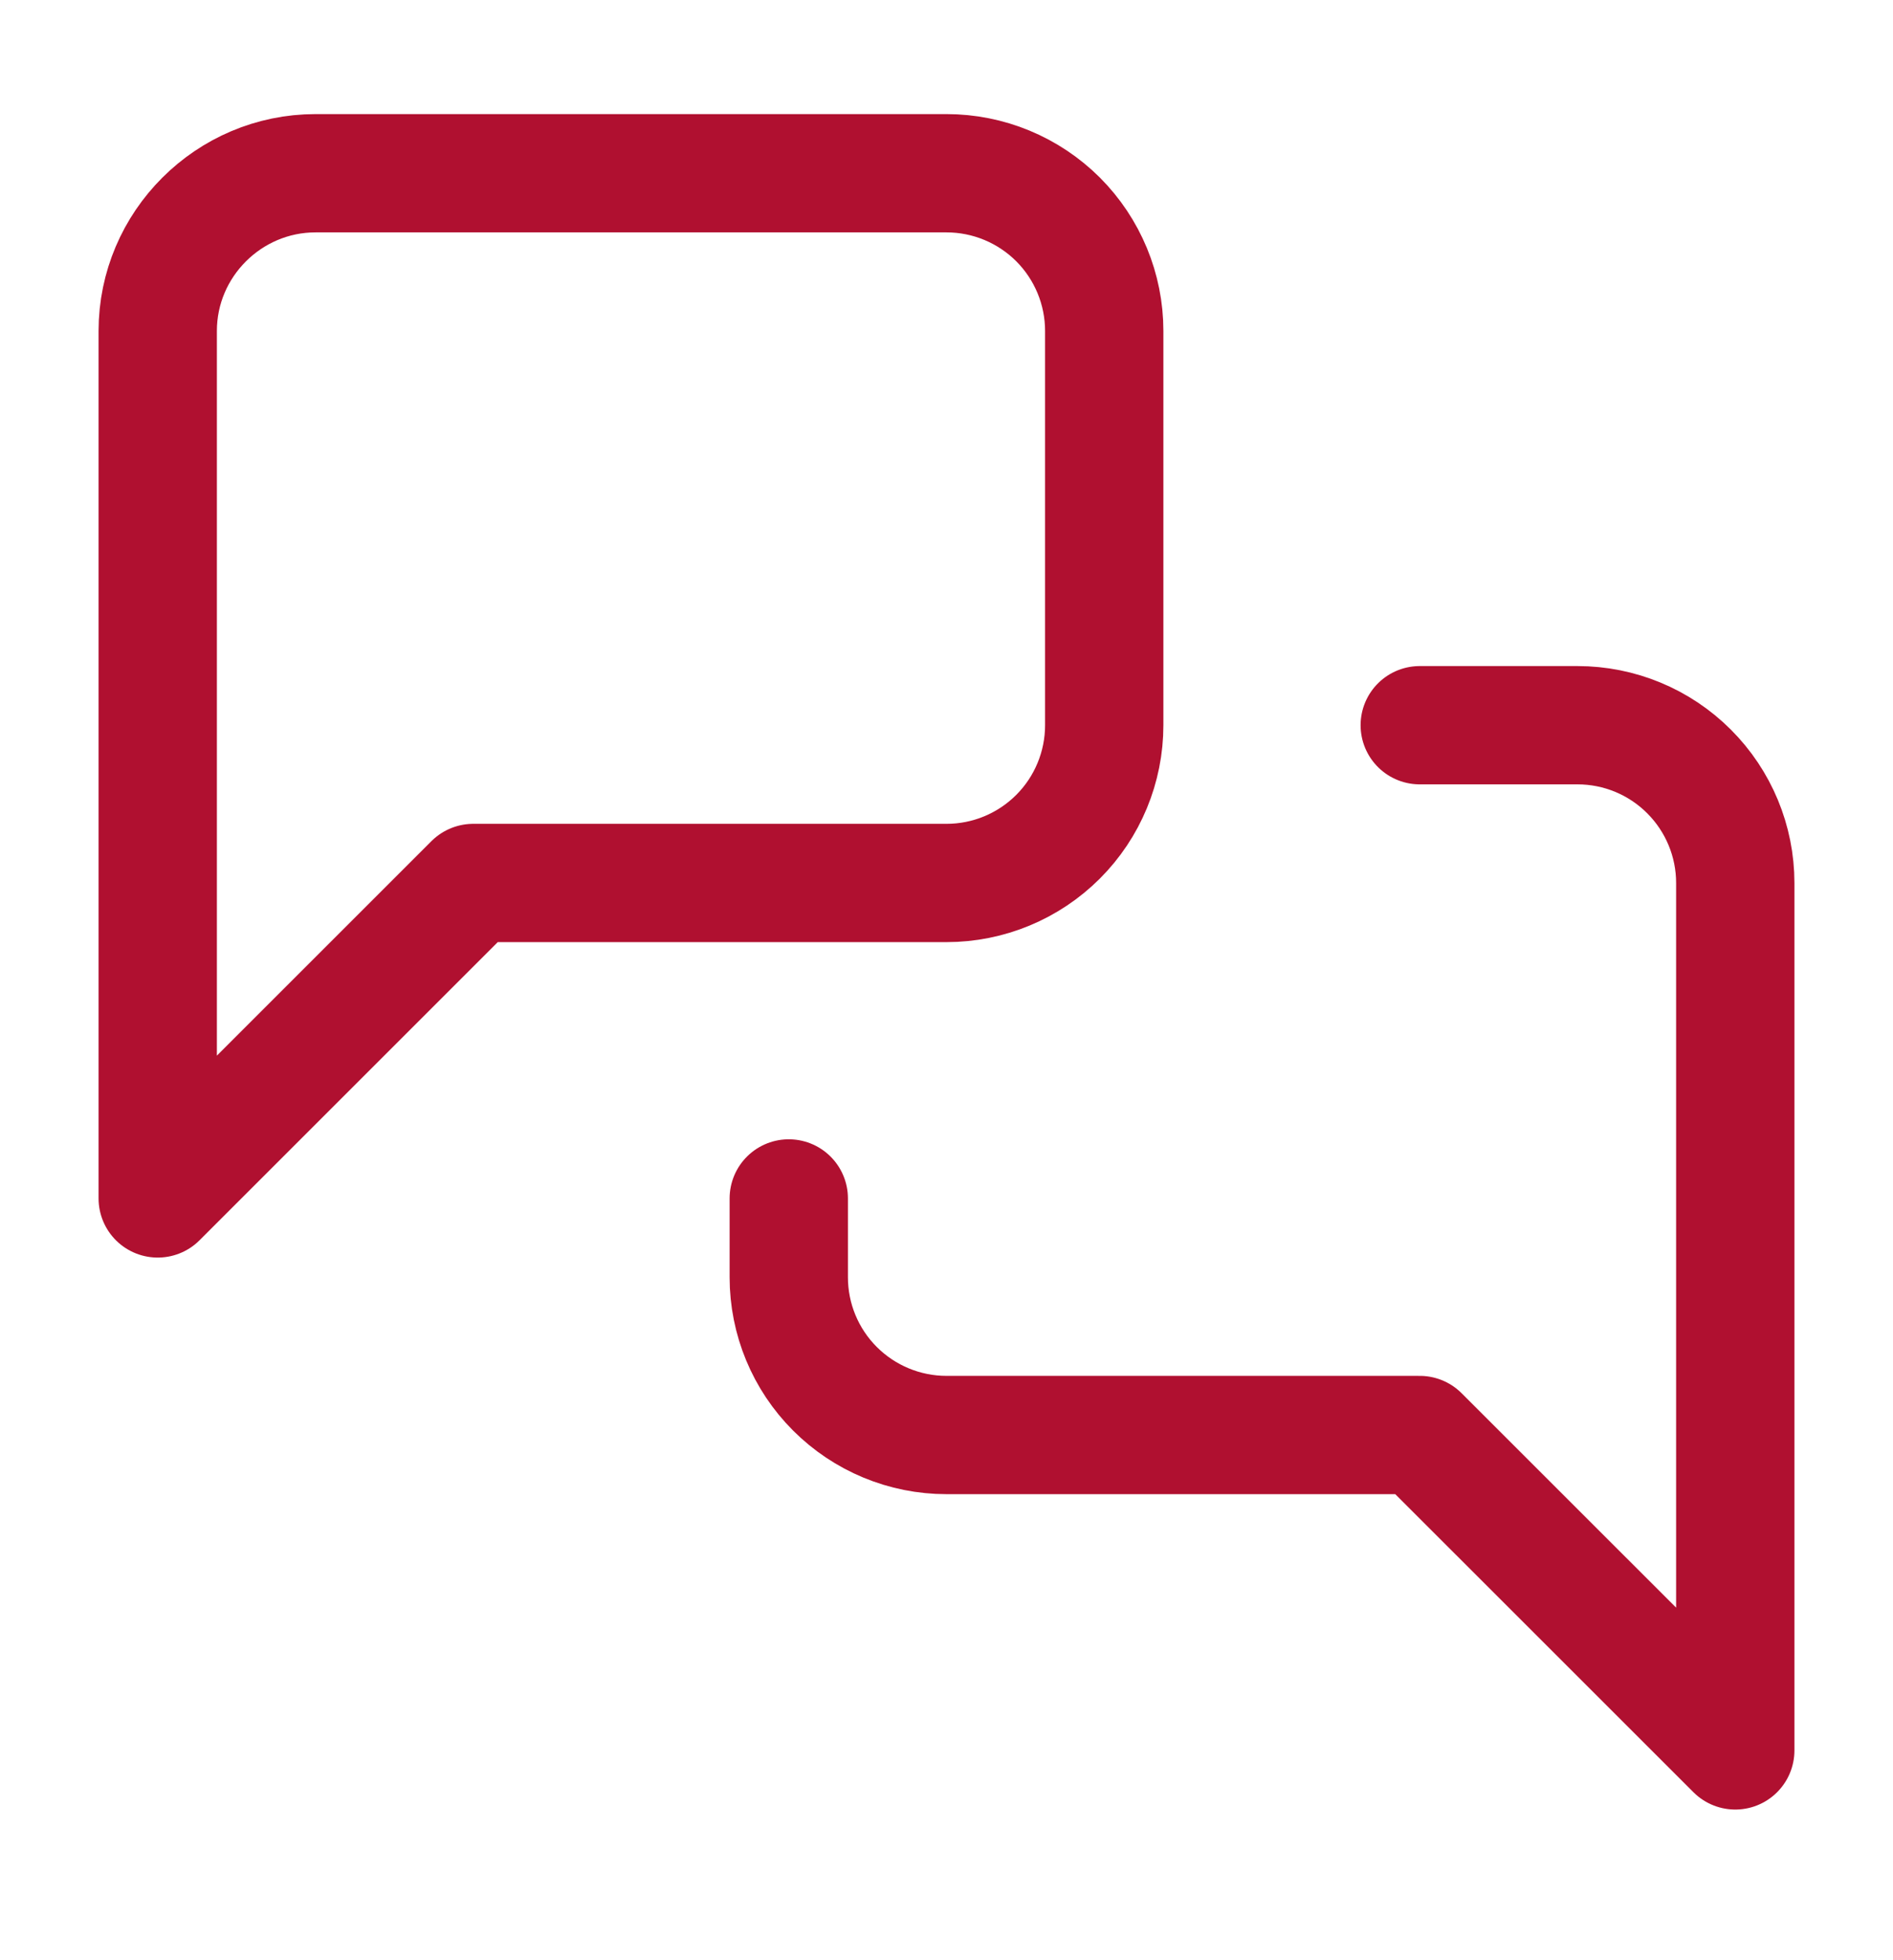 <svg width="28" height="29" viewBox="0 0 28 29" fill="none" xmlns="http://www.w3.org/2000/svg">
<path d="M16.333 10.729C16.333 11.348 16.087 11.942 15.65 12.379C15.212 12.817 14.619 13.063 14 13.063H7L2.333 17.73V4.896C2.333 3.613 3.383 2.563 4.667 2.563H14C14.619 2.563 15.212 2.809 15.65 3.246C16.087 3.684 16.333 4.277 16.333 4.896V10.729Z" stroke="#B01030" stroke-width="1.75" stroke-linecap="round" stroke-linejoin="round"/>
<path d="M21 10.729H23.333C23.952 10.729 24.546 10.975 24.983 11.413C25.421 11.851 25.667 12.444 25.667 13.063V25.896L21 21.23H14C13.381 21.23 12.788 20.984 12.35 20.546C11.912 20.108 11.667 19.515 11.667 18.896V17.73" stroke="#B01030" stroke-width="1.75" stroke-linecap="round" stroke-linejoin="round"/>
</svg>
